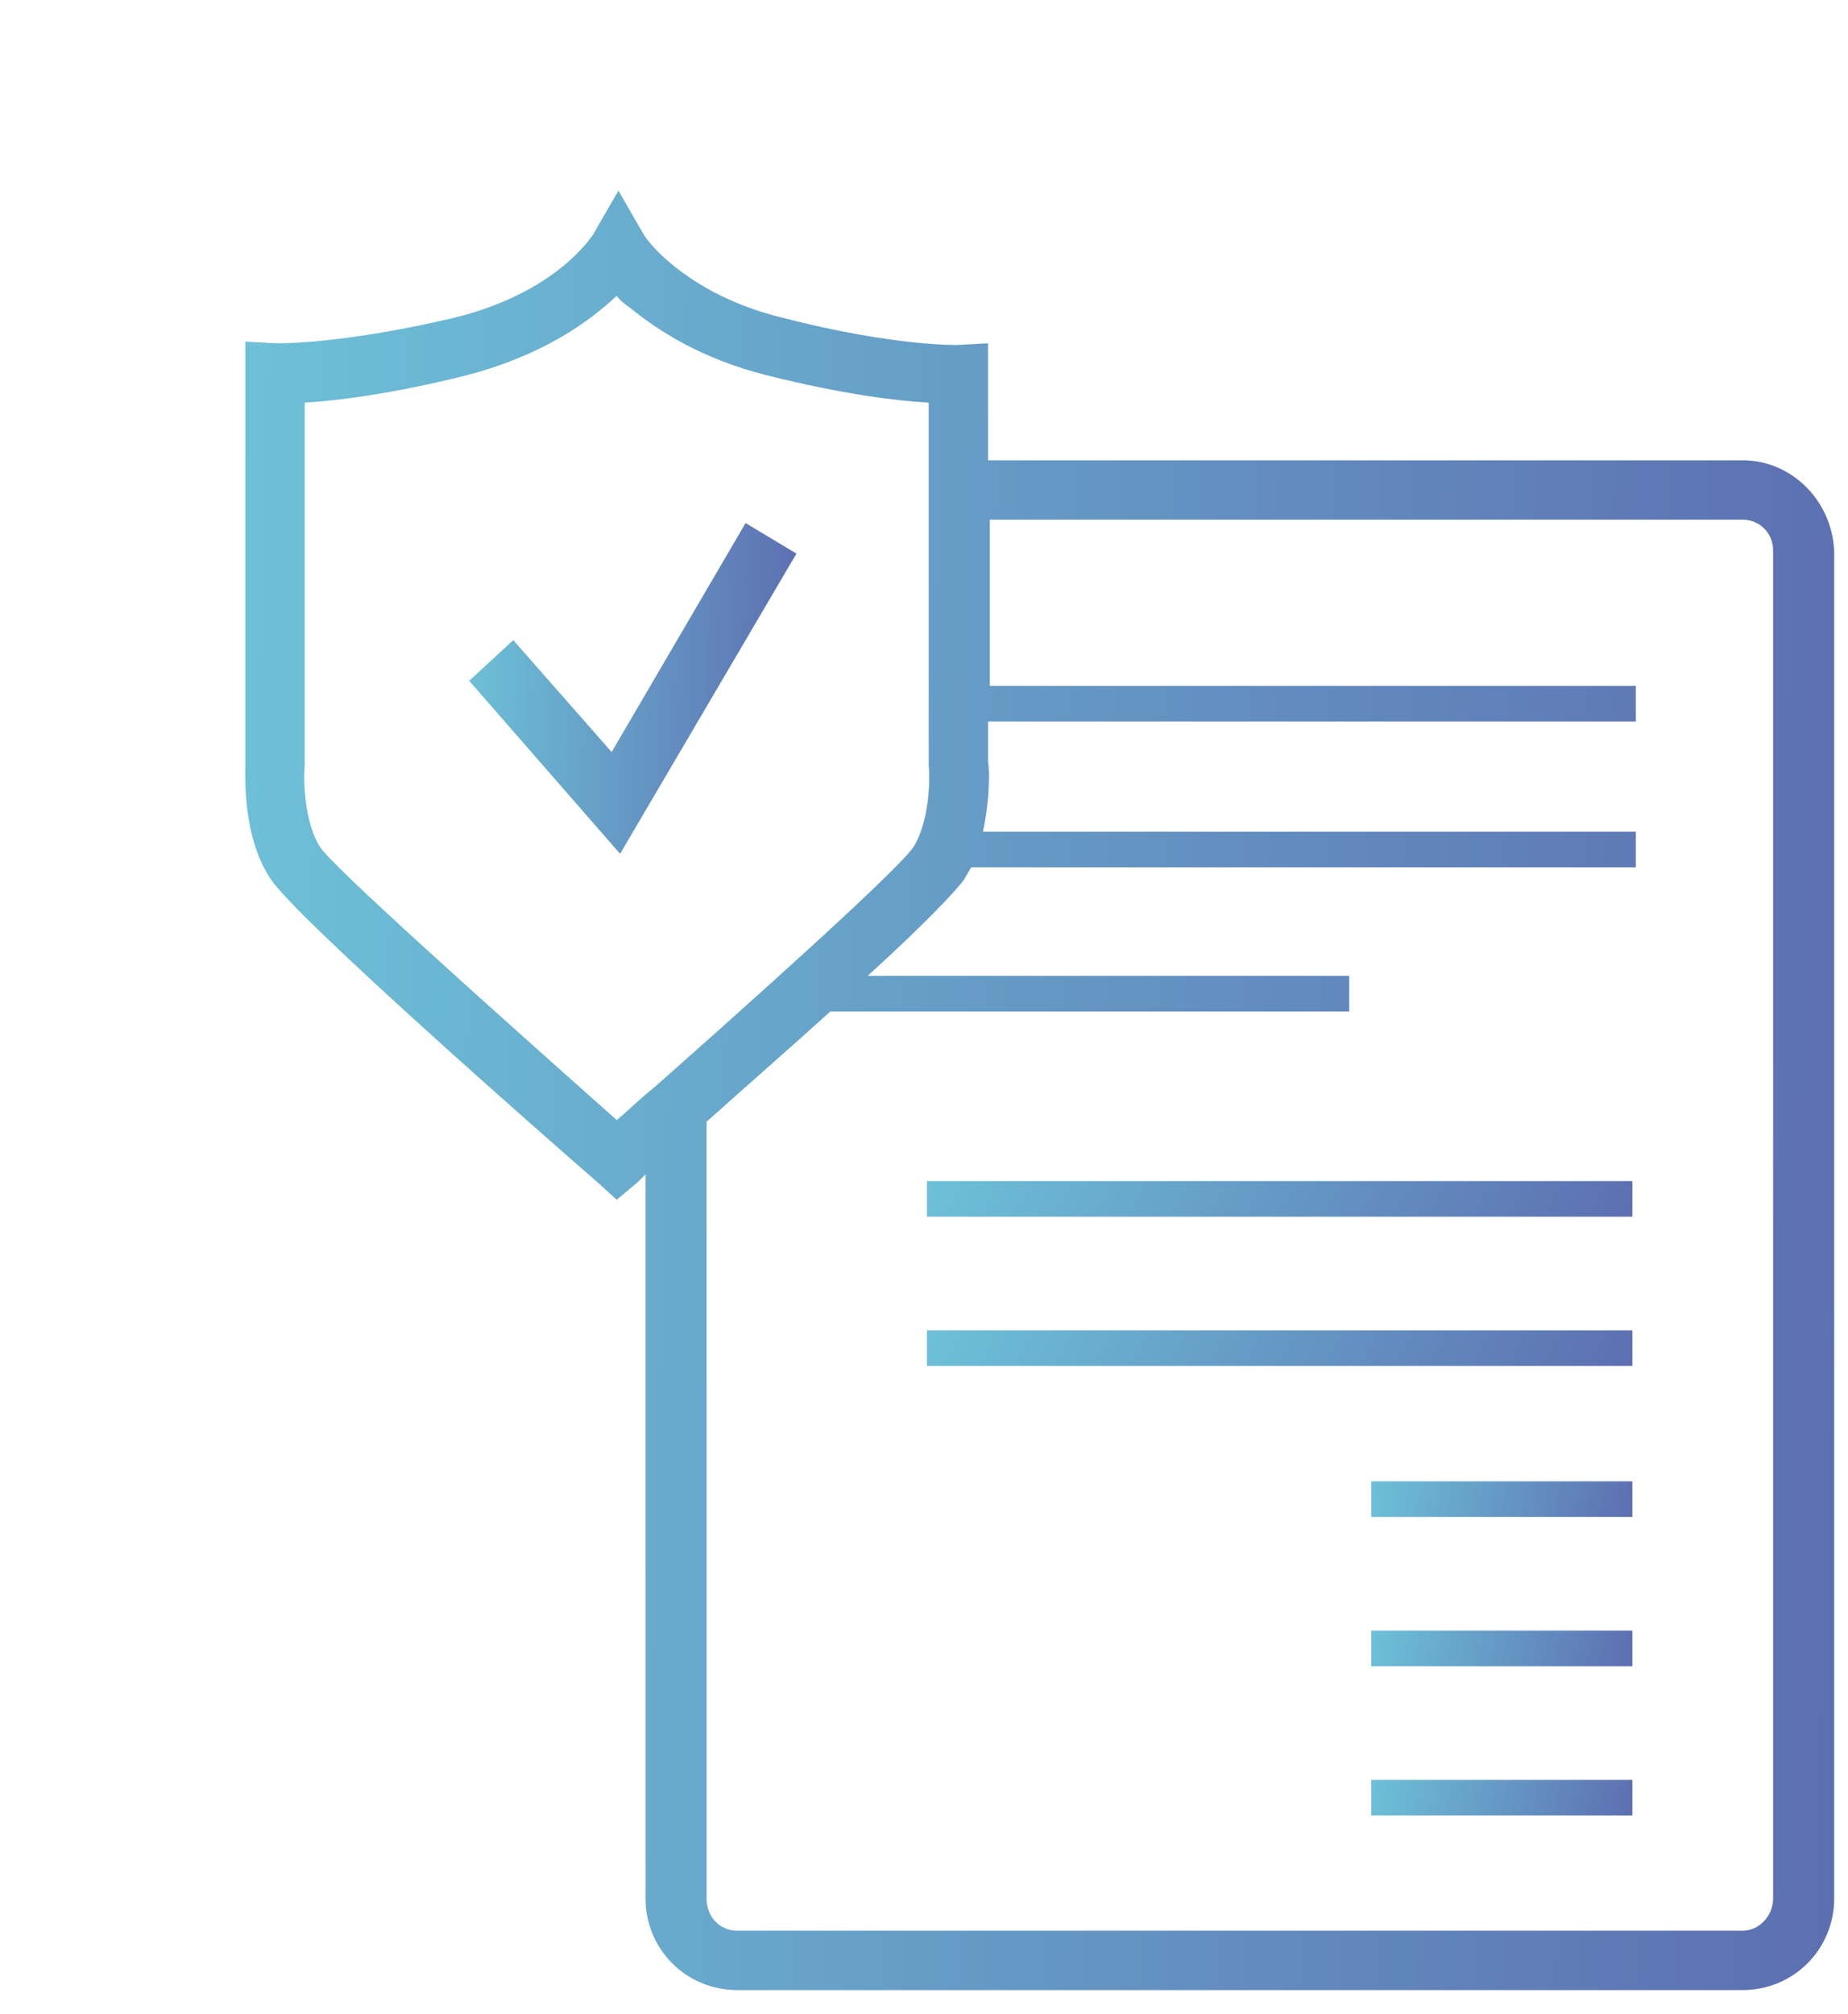 <svg width="67" height="73" viewBox="0 0 67 73" fill="none" xmlns="http://www.w3.org/2000/svg">
<path d="M63.179 16.685H35.822V13.55V12.443L34.716 12.504C34.716 12.504 32.441 12.566 28.384 11.521C26.355 11.029 25.064 10.168 24.326 9.554C23.589 8.939 23.343 8.509 23.343 8.509L22.421 6.91L21.498 8.509C21.437 8.57 20.207 10.599 16.457 11.521C12.277 12.504 10.003 12.443 10.003 12.443L8.896 12.382V27.627C8.896 28.058 8.773 30.332 9.818 31.869C10.74 33.283 19.839 41.275 21.683 42.873L22.359 43.488L23.097 42.873C23.097 42.873 23.22 42.75 23.404 42.566V68.816C23.404 70.66 24.88 72.136 26.724 72.136H63.179C65.023 72.136 66.499 70.66 66.499 68.816V20.004C66.437 18.16 64.962 16.685 63.179 16.685ZM22.359 40.599C17.38 36.172 12.093 31.439 11.601 30.701C11.048 29.84 10.986 28.304 11.048 27.75V14.595C12.154 14.533 14.183 14.287 16.888 13.611C19.716 12.873 21.376 11.644 22.359 10.722C22.482 10.906 22.667 11.029 22.913 11.213C23.835 11.951 25.372 12.996 27.831 13.611C30.535 14.287 32.503 14.533 33.671 14.595V16.685V27.689V27.75C33.732 28.304 33.671 29.84 33.117 30.701C32.81 31.193 30.167 33.713 23.773 39.369L23.404 39.676C22.974 40.045 22.667 40.353 22.359 40.599ZM64.285 68.816C64.285 69.431 63.794 69.984 63.179 69.984H26.724C26.109 69.984 25.617 69.492 25.617 68.816V40.66C27.339 39.123 28.814 37.832 30.105 36.664H48.917V35.373H31.457C33.486 33.529 34.654 32.3 34.962 31.869C35.023 31.746 35.146 31.562 35.208 31.439H59.306V30.148H35.638C35.884 28.98 35.884 27.935 35.822 27.627V26.152H59.306V24.861H35.884V18.836H63.179C63.794 18.836 64.285 19.328 64.285 19.943V68.816Z" fill="url(#paint0_linear_9308_579)"/>
<path d="M59.183 53.695H49.716V54.986H59.183V53.695Z" fill="url(#paint1_linear_9308_579)"/>
<path d="M59.183 59.105H49.716V60.397H59.183V59.105Z" fill="url(#paint2_linear_9308_579)"/>
<path d="M59.183 64.516H49.716V65.807H59.183V64.516Z" fill="url(#paint3_linear_9308_579)"/>
<path d="M59.183 42.812H33.609V44.103H59.183V42.812Z" fill="url(#paint4_linear_9308_579)"/>
<path d="M59.183 48.223H33.609V49.514H59.183V48.223Z" fill="url(#paint5_linear_9308_579)"/>
<path d="M27.031 18.961L22.175 27.26L18.609 23.203L17.011 24.678L22.482 30.949L28.875 20.067L27.031 18.961Z" fill="url(#paint6_linear_9308_579)"/>
<defs>
<linearGradient id="paint0_linear_9308_579" x1="-0.372" y1="57.5" x2="87.347" y2="59.579" gradientUnits="userSpaceOnUse">
<stop stop-color="#6FCCDD"/>
<stop offset="1" stop-color="#5752A3"/>
</linearGradient>
<linearGradient id="paint1_linear_9308_579" x1="48.193" y1="54.697" x2="62.08" y2="57.43" gradientUnits="userSpaceOnUse">
<stop stop-color="#6FCCDD"/>
<stop offset="1" stop-color="#5752A3"/>
</linearGradient>
<linearGradient id="paint2_linear_9308_579" x1="48.193" y1="60.107" x2="62.08" y2="62.84" gradientUnits="userSpaceOnUse">
<stop stop-color="#6FCCDD"/>
<stop offset="1" stop-color="#5752A3"/>
</linearGradient>
<linearGradient id="paint3_linear_9308_579" x1="48.193" y1="65.517" x2="62.08" y2="68.25" gradientUnits="userSpaceOnUse">
<stop stop-color="#6FCCDD"/>
<stop offset="1" stop-color="#5752A3"/>
</linearGradient>
<linearGradient id="paint4_linear_9308_579" x1="29.496" y1="43.814" x2="59.873" y2="59.965" gradientUnits="userSpaceOnUse">
<stop stop-color="#6FCCDD"/>
<stop offset="1" stop-color="#5752A3"/>
</linearGradient>
<linearGradient id="paint5_linear_9308_579" x1="29.496" y1="49.224" x2="59.873" y2="65.375" gradientUnits="userSpaceOnUse">
<stop stop-color="#6FCCDD"/>
<stop offset="1" stop-color="#5752A3"/>
</linearGradient>
<linearGradient id="paint6_linear_9308_579" x1="15.103" y1="28.259" x2="33.167" y2="28.739" gradientUnits="userSpaceOnUse">
<stop stop-color="#6FCCDD"/>
<stop offset="1" stop-color="#5752A3"/>
</linearGradient>
</defs>
</svg>
